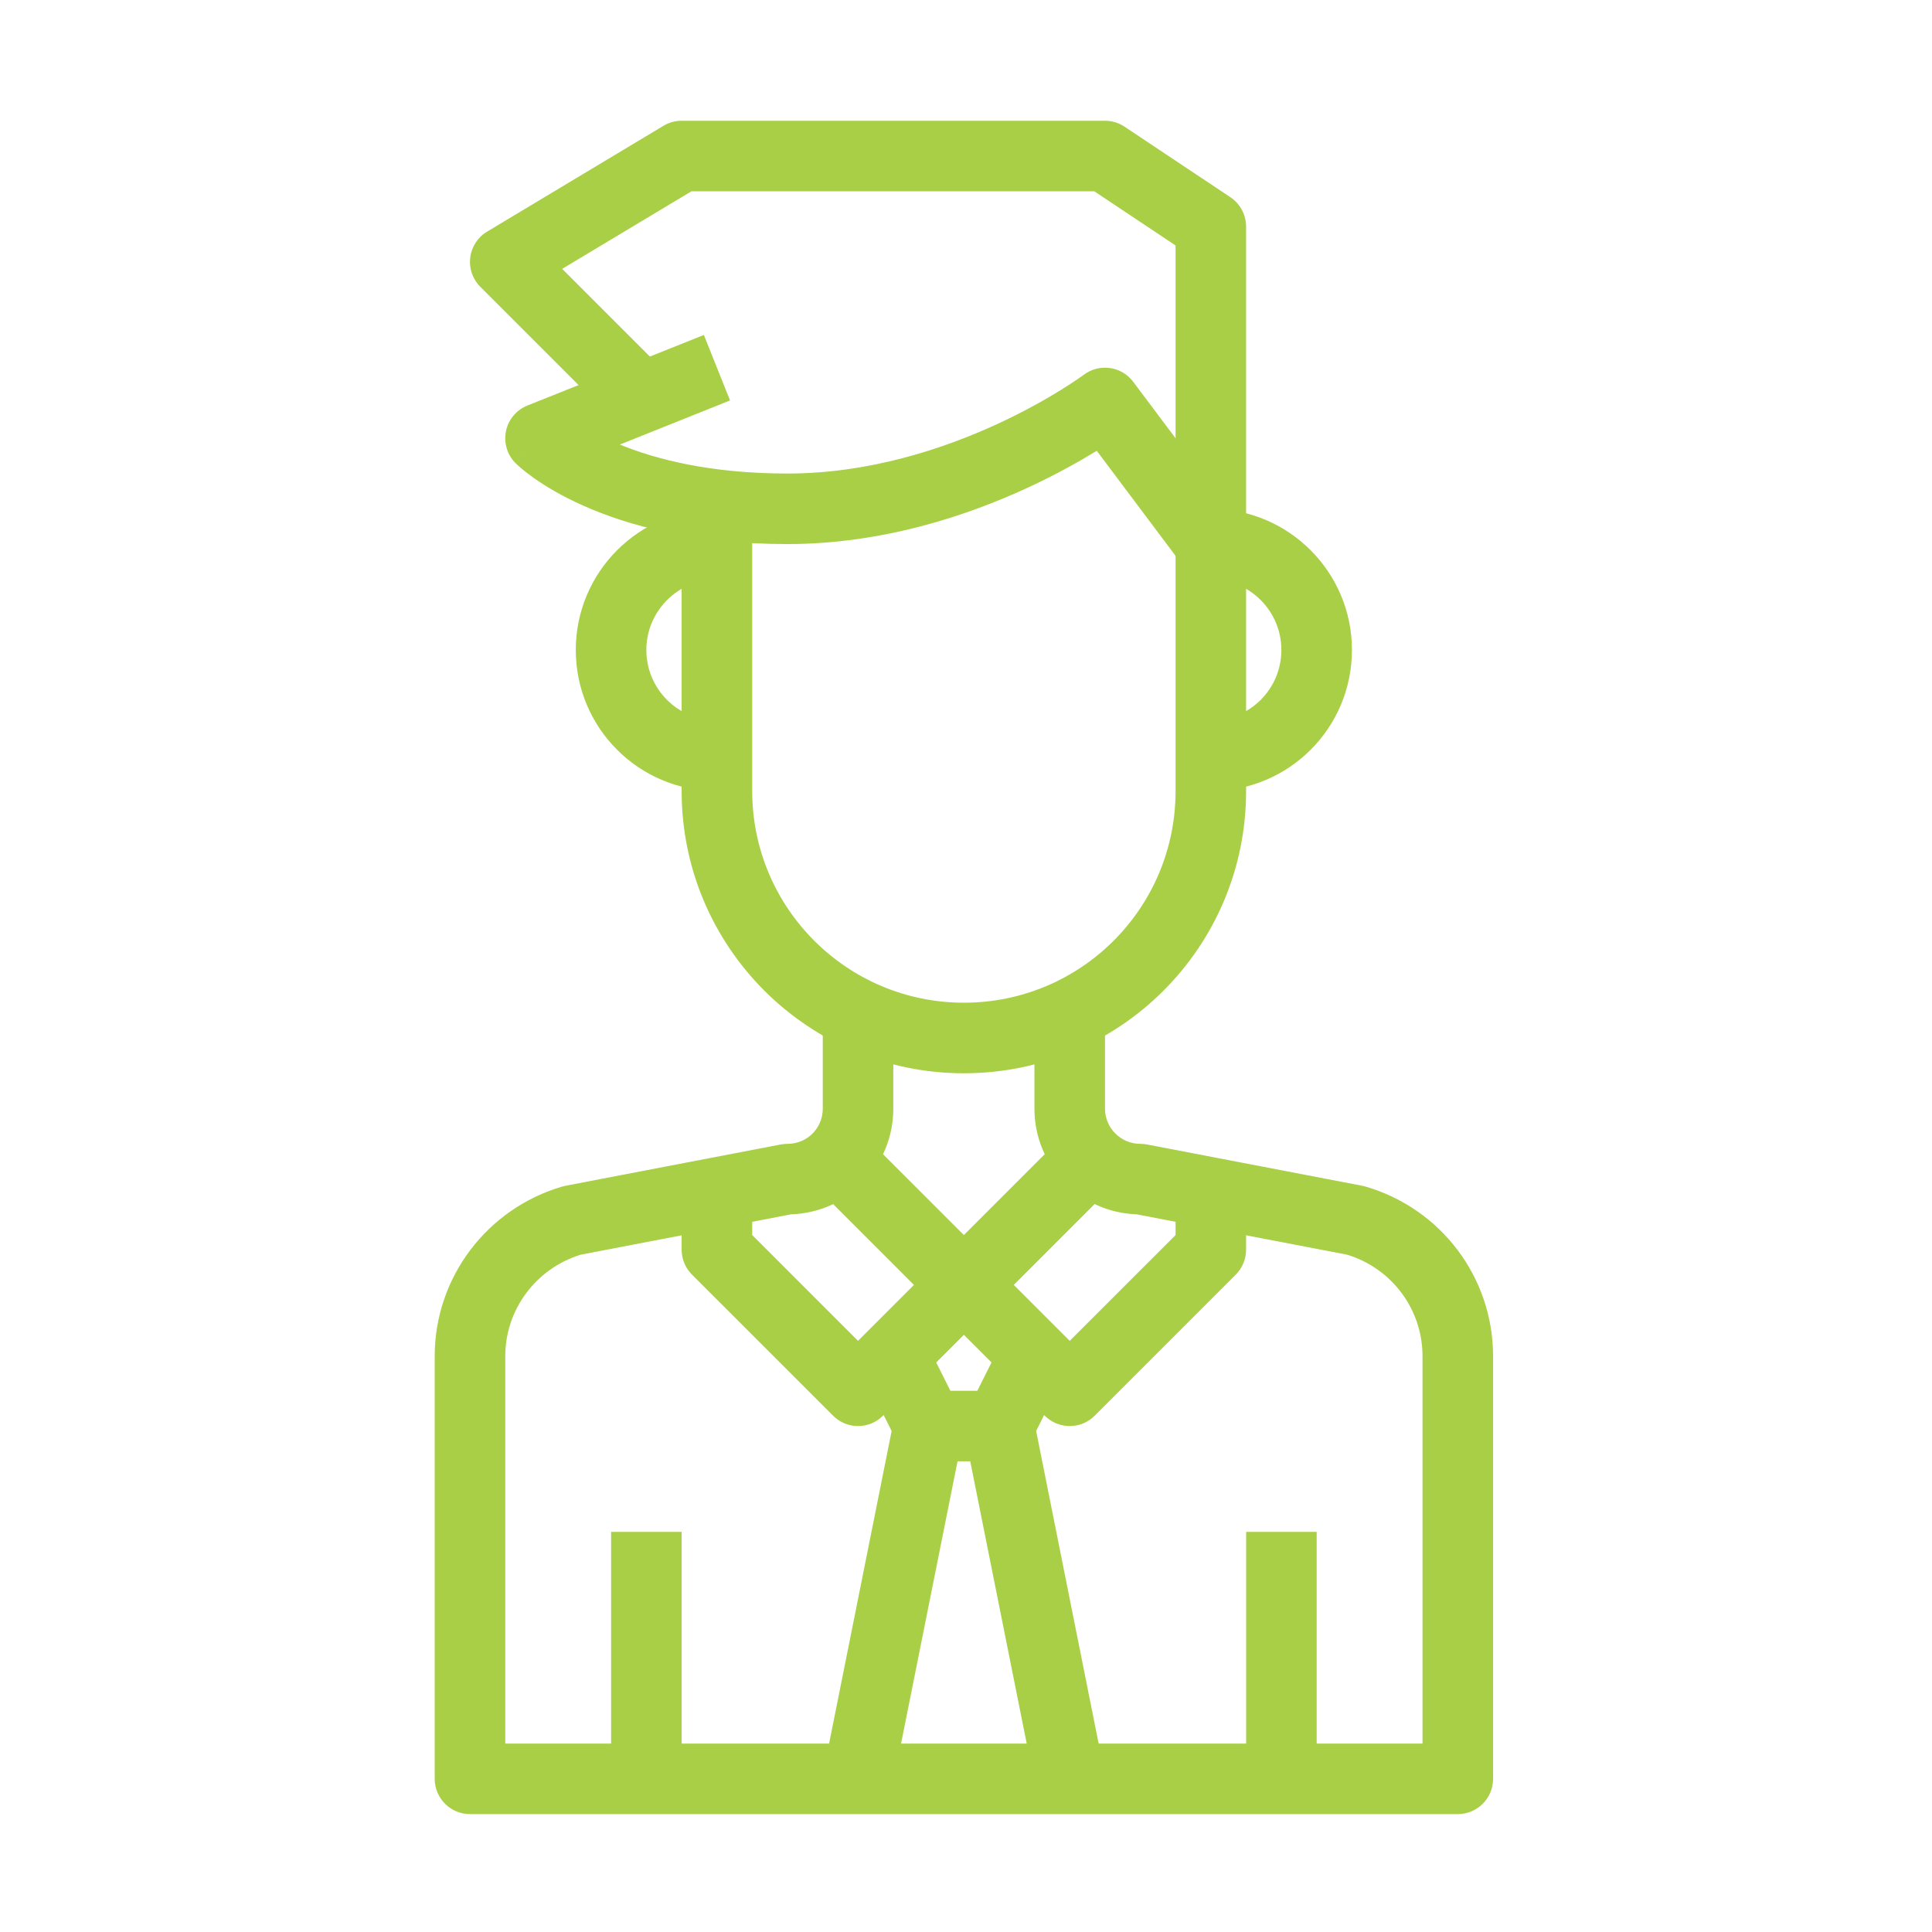 <svg width="38" height="38" viewBox="0 0 38 38" fill="none" xmlns="http://www.w3.org/2000/svg">
<path fill-rule="evenodd" clip-rule="evenodd" d="M8.55 34.987C8.55 35.371 8.861 35.681 9.244 35.681H28.673C29.056 35.681 29.367 35.371 29.367 34.987V26.675C29.367 25.122 28.341 23.769 26.854 23.337C26.833 23.331 26.812 23.326 26.791 23.322L22.558 22.51C22.515 22.502 22.472 22.498 22.428 22.498C22.045 22.498 21.734 22.188 21.734 21.804V19.722H20.346V21.804C20.346 22.935 21.244 23.846 22.355 23.884L26.496 24.678C27.379 24.949 27.979 25.754 27.979 26.675V34.294H9.938V26.675C9.938 25.756 10.542 24.949 11.422 24.678L15.561 23.884C16.681 23.846 17.57 22.933 17.57 21.804V19.722H16.183V21.804C16.183 22.191 15.876 22.498 15.489 22.498C15.445 22.498 15.401 22.502 15.358 22.51L11.126 23.322C11.104 23.326 11.082 23.331 11.062 23.337C9.584 23.769 8.55 25.12 8.55 26.675V34.987Z" fill="#A8CF45"/>
<path fill-rule="evenodd" clip-rule="evenodd" d="M21.572 8.866L23.261 11.118L24.371 10.285L22.289 7.51C22.179 7.362 22.014 7.265 21.832 7.239C21.65 7.213 21.465 7.26 21.318 7.37C21.318 7.37 21.318 7.371 21.318 7.371L21.734 7.926C21.318 7.371 21.318 7.371 21.318 7.371L21.318 7.37L21.318 7.37C21.318 7.371 21.317 7.372 21.315 7.373C21.311 7.376 21.305 7.38 21.297 7.386C21.279 7.399 21.252 7.418 21.214 7.444C21.14 7.495 21.027 7.57 20.88 7.662C20.585 7.845 20.155 8.091 19.622 8.337C18.549 8.832 17.09 9.314 15.489 9.314C13.963 9.314 12.889 9.03 12.191 8.744L14.359 7.876L13.844 6.588L10.374 7.976C10.158 8.062 9.999 8.252 9.952 8.48C9.905 8.709 9.976 8.946 10.141 9.111L10.632 8.62C10.141 9.111 10.142 9.111 10.142 9.111L10.143 9.112C10.143 9.112 10.143 9.113 10.144 9.113C10.145 9.114 10.146 9.115 10.147 9.116C10.149 9.119 10.152 9.121 10.155 9.124C10.161 9.13 10.169 9.137 10.178 9.145C10.196 9.162 10.219 9.183 10.249 9.209C10.309 9.259 10.393 9.326 10.503 9.404C10.722 9.558 11.043 9.755 11.478 9.948C12.348 10.335 13.659 10.701 15.489 10.701C17.358 10.701 19.021 10.143 20.203 9.597C20.774 9.334 21.239 9.07 21.572 8.866Z" fill="#A8CF45"/>
<path fill-rule="evenodd" clip-rule="evenodd" d="M13.407 15.559C13.407 18.628 15.897 21.11 18.958 21.11C22.027 21.11 24.509 18.627 24.509 15.559V4.457C24.509 4.225 24.393 4.008 24.2 3.879L22.119 2.492C22.005 2.416 21.871 2.375 21.734 2.375H13.407C13.281 2.375 13.158 2.409 13.05 2.474L9.581 4.556C9.397 4.665 9.275 4.854 9.249 5.066C9.223 5.278 9.296 5.49 9.447 5.641L12.223 8.417L13.204 7.435L11.057 5.288L13.599 3.763H21.524L23.122 4.828V15.559C23.122 17.861 21.26 19.722 18.958 19.722C16.662 19.722 14.795 17.86 14.795 15.559V9.314H13.407V15.559Z" fill="#A8CF45"/>
<path fill-rule="evenodd" clip-rule="evenodd" d="M25.203 12.783C25.203 13.552 24.584 14.171 23.815 14.171V15.559C25.351 15.559 26.591 14.318 26.591 12.783C26.591 11.257 25.352 10.008 23.815 10.008V11.395C24.583 11.395 25.203 12.02 25.203 12.783Z" fill="#A8CF45"/>
<path fill-rule="evenodd" clip-rule="evenodd" d="M14.101 14.171C13.332 14.171 12.713 13.552 12.713 12.783C12.713 12.02 13.334 11.395 14.101 11.395V10.008C12.564 10.008 11.325 11.257 11.325 12.783C11.325 14.318 12.566 15.559 14.101 15.559V14.171Z" fill="#A8CF45"/>
<path fill-rule="evenodd" clip-rule="evenodd" d="M18.467 25.764C18.738 26.035 19.178 26.035 19.449 25.764L22.224 22.988L21.243 22.007L18.958 24.292L16.673 22.007L15.692 22.988L18.467 25.764Z" fill="#A8CF45"/>
<path fill-rule="evenodd" clip-rule="evenodd" d="M21.04 28.049C21.224 28.049 21.401 27.976 21.531 27.845L24.306 25.07C24.436 24.94 24.509 24.763 24.509 24.579V23.191H23.122V24.292L21.04 26.373L19.449 24.782L18.468 25.764L20.549 27.845C20.68 27.976 20.856 28.049 21.04 28.049Z" fill="#A8CF45"/>
<path fill-rule="evenodd" clip-rule="evenodd" d="M16.876 28.049C17.061 28.049 17.237 27.976 17.367 27.845L19.449 25.764L18.467 24.782L16.876 26.373L14.795 24.292V23.191H13.407V24.579C13.407 24.763 13.48 24.94 13.61 25.07L16.386 27.845C16.516 27.976 16.692 28.049 16.876 28.049Z" fill="#A8CF45"/>
<path fill-rule="evenodd" clip-rule="evenodd" d="M17.644 28.359C17.761 28.594 18.002 28.742 18.265 28.742H19.652C19.915 28.742 20.155 28.594 20.273 28.359L20.967 26.971L19.726 26.351L19.223 27.355H18.693L18.191 26.351L16.95 26.971L17.644 28.359Z" fill="#A8CF45"/>
<path fill-rule="evenodd" clip-rule="evenodd" d="M17.557 35.123L18.945 28.185L17.584 27.913L16.196 34.851L17.557 35.123Z" fill="#A8CF45"/>
<path fill-rule="evenodd" clip-rule="evenodd" d="M21.72 34.851L20.333 27.913L18.972 28.185L20.36 35.123L21.72 34.851Z" fill="#A8CF45"/>
<path fill-rule="evenodd" clip-rule="evenodd" d="M13.407 34.987V30.13H12.02V34.987H13.407Z" fill="#A8CF45"/>
<path fill-rule="evenodd" clip-rule="evenodd" d="M25.897 34.987V30.13H24.51V34.987H25.897Z" fill="#A8CF45"/>
</svg>

